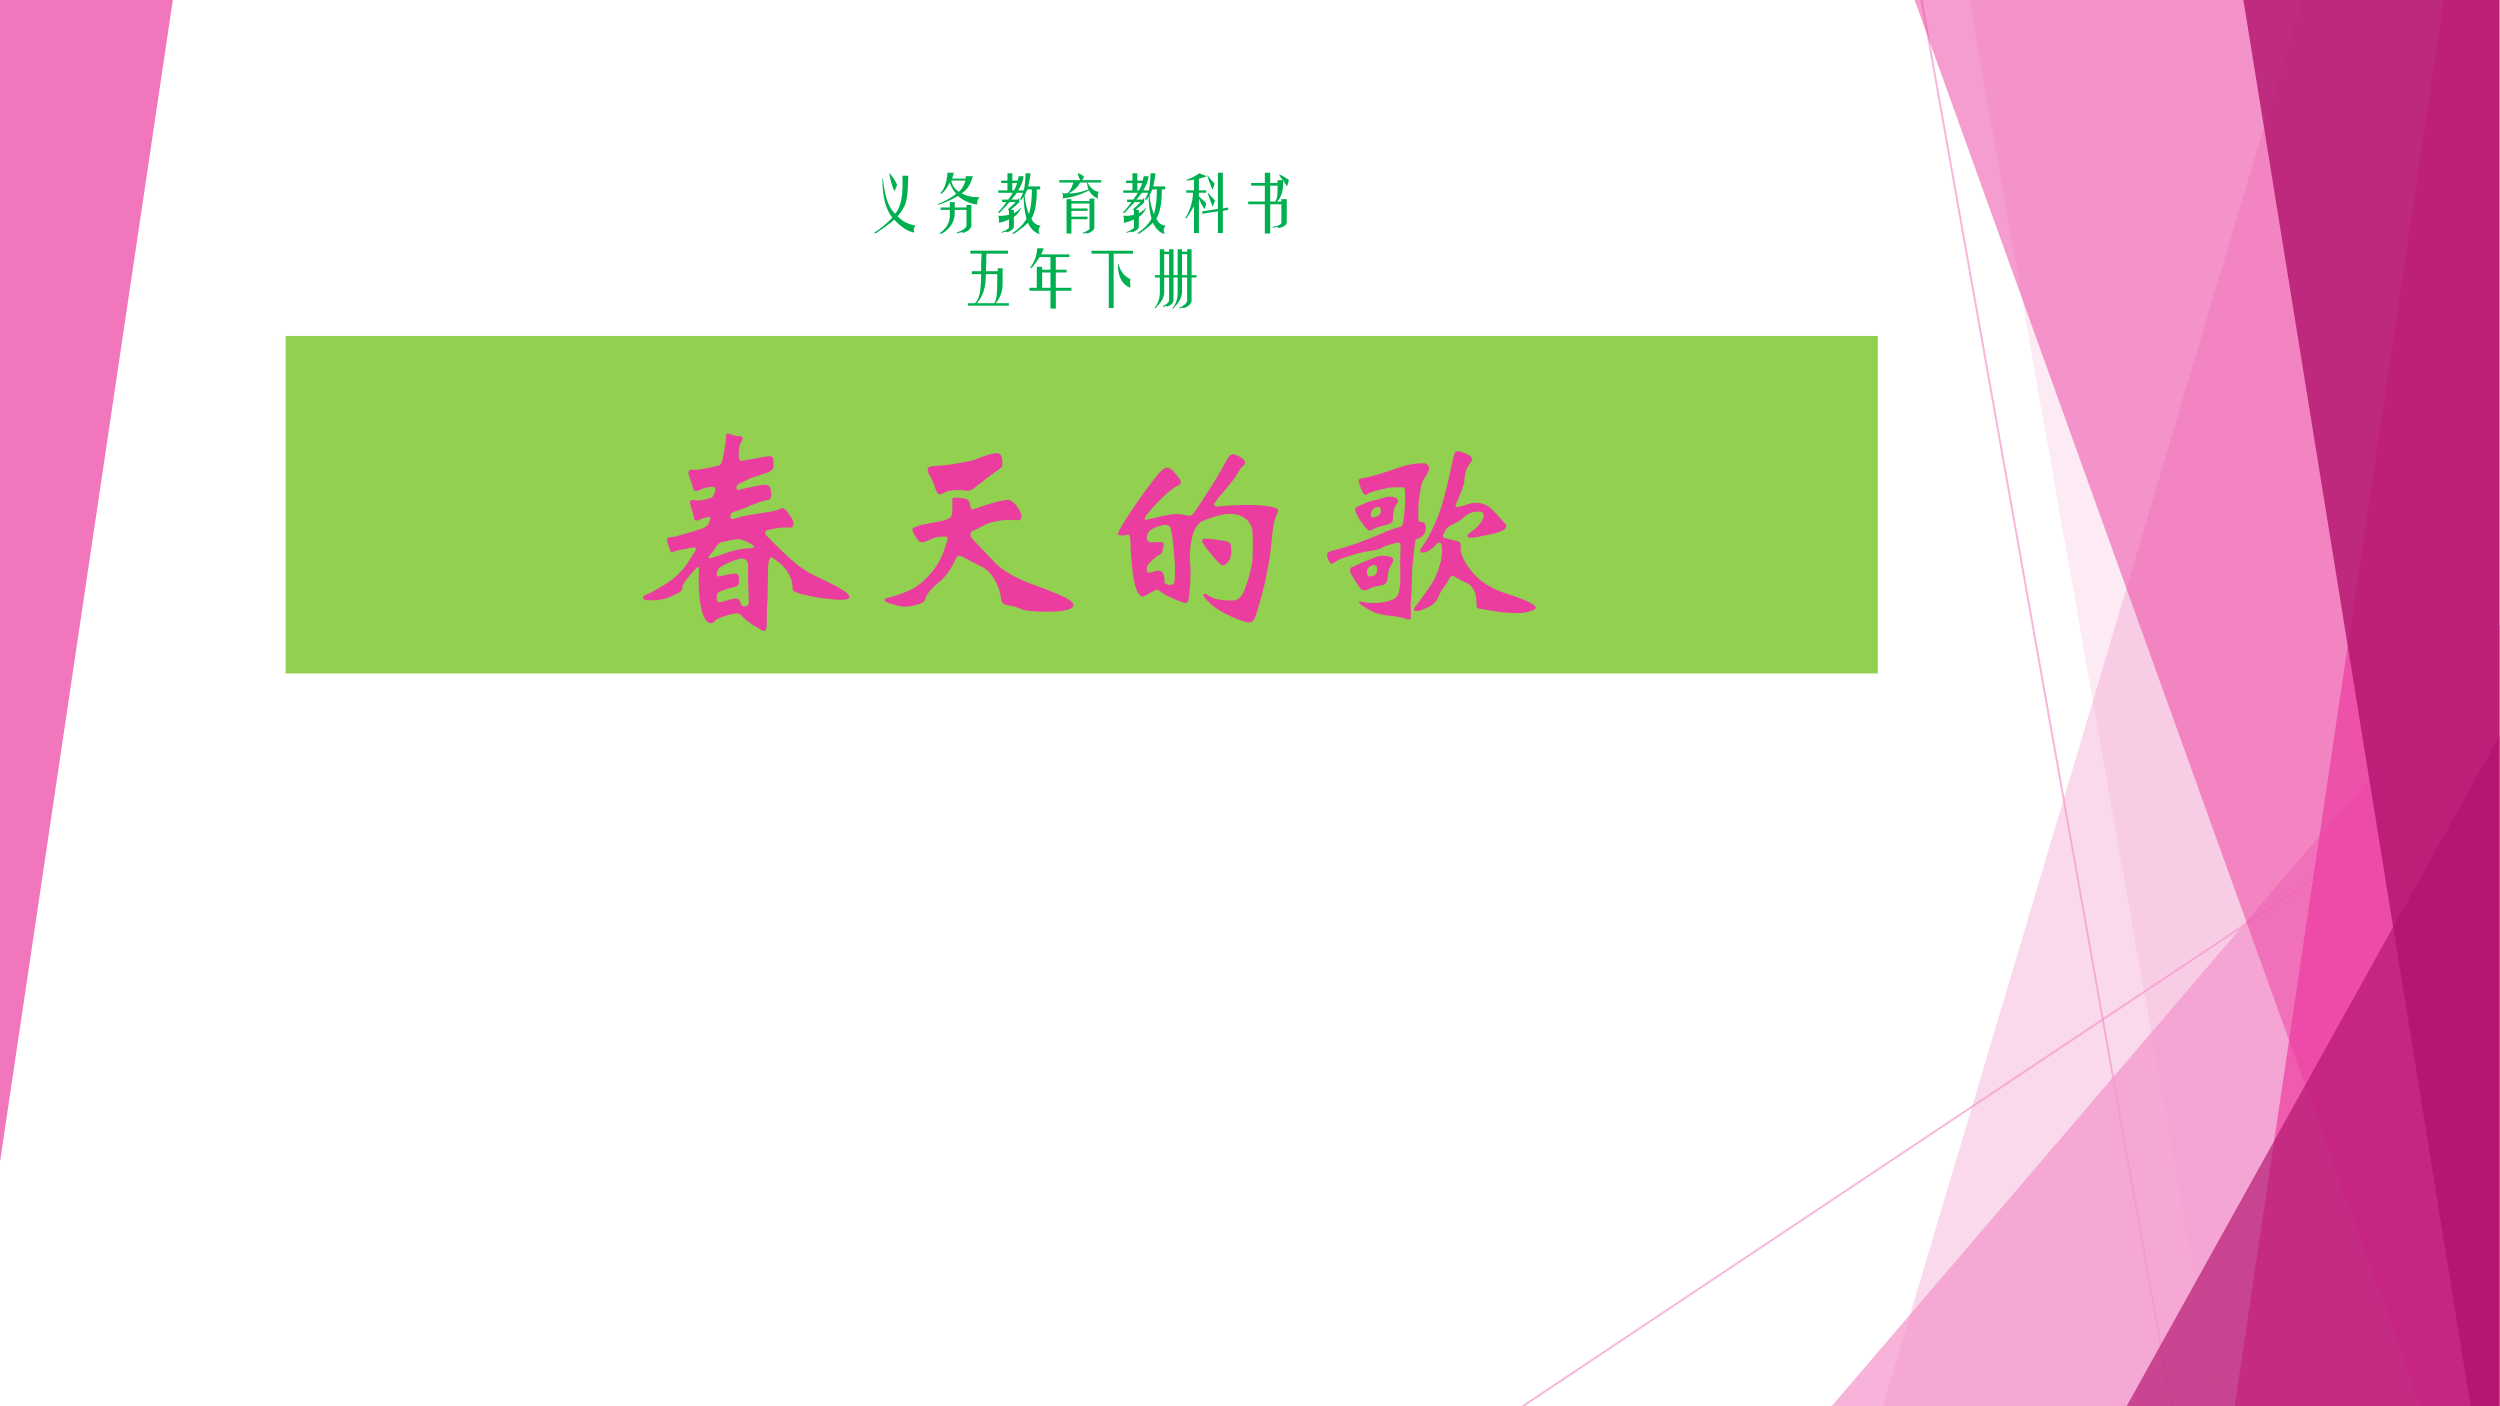 <?xml version="1.0" encoding="UTF-8" standalone="no"?>
<!DOCTYPE svg PUBLIC "-//W3C//DTD SVG 1.1//EN" "http://www.w3.org/Graphics/SVG/1.1/DTD/svg11.dtd">
<svg xmlns="http://www.w3.org/2000/svg" xmlns:xlink="http://www.w3.org/1999/xlink" version="1.1" width="960pt" height="540pt" viewBox="0 0 960 540">
<rect x="0" y="0" width="960" height="540" fill="#333333" stroke="none"/>
<g enable-background="new">
<g>
<g id="Layer-1" data-name="Artifact">
<clipPath id="cp0">
<path transform="matrix(1,0,0,-1,0,540)" d="M 0 0 L 960 0 L 960 540 L 0 540 Z " fill-rule="evenodd"/>
</clipPath>
<g clip-path="url(#cp0)">
<path transform="matrix(1,0,0,-1,0,540)" d="M 0 0 L 960 0 L 960 540 L 0 540 Z " fill="#ffffff" fill-rule="evenodd"/>
</g>
</g>
<g id="Layer-1" data-name="Artifact">
<clipPath id="cp1">
<path transform="matrix(1,0,0,-1,0,540)" d="M 0 0 L 960 0 L 960 540 L 0 540 Z " fill-rule="evenodd"/>
</clipPath>
<g clip-path="url(#cp1)">
<path transform="matrix(1,0,0,-1,0,540)" stroke-width=".75" stroke-linecap="round" stroke-linejoin="round" fill="none" stroke="#f496cb" stroke-opacity=".702" d="M 737.88 540 L 833.88 0 "/>
</g>
</g>
<g id="Layer-1" data-name="Artifact">
<clipPath id="cp2">
<path transform="matrix(1,0,0,-1,0,540)" d="M -0 0 L 960 0 L 960 540 L -0 540 Z " fill-rule="evenodd"/>
</clipPath>
<g clip-path="url(#cp2)">
<path transform="matrix(1,0,0,-1,0,540)" stroke-width=".75" stroke-linecap="round" stroke-linejoin="round" fill="none" stroke="#f496cb" stroke-opacity=".702" d="M 959.76 250.08 L 584.64 -.045 "/>
</g>
</g>
<g id="Layer-1" data-name="Artifact">
<clipPath id="cp3">
<path transform="matrix(1,0,0,-1,0,540)" d="M -0 0 L 960 0 L 960 540 L -0 540 Z " fill-rule="evenodd"/>
</clipPath>
<g clip-path="url(#cp3)">
<path transform="matrix(1,0,0,-1,0,540)" d="M 884.04 540.6 L 959.76 540.6 L 959.76 0 L 723 0 L 884.04 540.6 Z " fill="#f496cb" fill-opacity=".361" fill-rule="evenodd"/>
</g>
</g>
<g id="Layer-1" data-name="Artifact">
<clipPath id="cp4">
<path transform="matrix(1,0,0,-1,0,540)" d="M -0 0 L 960 0 L 960 540 L -0 540 Z " fill-rule="evenodd"/>
</clipPath>
<g clip-path="url(#cp4)">
<path transform="matrix(1,0,0,-1,0,540)" d="M 756.12 540.6 L 960 540.6 L 960 0 L 851.38 0 L 756.12 540.6 Z " fill="#f496cb" fill-opacity=".2" fill-rule="evenodd"/>
</g>
</g>
<g id="Layer-1" data-name="Artifact">
<clipPath id="cp5">
<path transform="matrix(1,0,0,-1,0,540)" d="M 0 0 L 960 0 L 960 540 L 0 540 Z " fill-rule="evenodd"/>
</clipPath>
<g clip-path="url(#cp5)">
<path transform="matrix(1,0,0,-1,0,540)" d="M 703.32 0 L 960 300 L 960 0 Z " fill="#f496cb" fill-opacity=".722" fill-rule="evenodd"/>
</g>
</g>
<g id="Layer-1" data-name="Artifact">
<clipPath id="cp6">
<path transform="matrix(1,0,0,-1,0,540)" d="M -0 0 L 960 0 L 960 540 L -0 540 Z " fill-rule="evenodd"/>
</clipPath>
<g clip-path="url(#cp6)">
<path transform="matrix(1,0,0,-1,0,540)" d="M 735 540.6 L 959.76 540.6 L 959.76 0 L 929.56 0 L 735 540.6 Z " fill="#eb3d9f" fill-opacity=".502" fill-rule="evenodd"/>
</g>
</g>
<g id="Layer-1" data-name="Artifact">
<clipPath id="cp7">
<path transform="matrix(1,0,0,-1,0,540)" d="M 0 0 L 960 0 L 960 540 L 0 540 Z " fill-rule="evenodd"/>
</clipPath>
<g clip-path="url(#cp7)">
<path transform="matrix(1,0,0,-1,0,540)" d="M 938.46 540.6 L 959.76 540.6 L 959.76 0 L 858.12 0 L 938.46 540.6 Z " fill="#eb3d9f" fill-opacity=".702" fill-rule="evenodd"/>
</g>
</g>
<g id="Layer-1" data-name="Artifact">
<clipPath id="cp8">
<path transform="matrix(1,0,0,-1,0,540)" d="M -0 0 L 960 0 L 960 540 L -0 540 Z " fill-rule="evenodd"/>
</clipPath>
<g clip-path="url(#cp8)">
<path transform="matrix(1,0,0,-1,0,540)" d="M 861.36 540.6 L 959.76 540.6 L 959.76 0 L 948.7 0 L 861.36 540.6 Z " fill="#b2136d" fill-opacity=".8" fill-rule="evenodd"/>
</g>
</g>
<g id="Layer-1" data-name="Artifact">
<clipPath id="cp9">
<path transform="matrix(1,0,0,-1,0,540)" d="M 0 0 L 960 0 L 960 540 L 0 540 Z " fill-rule="evenodd"/>
</clipPath>
<g clip-path="url(#cp9)">
<path transform="matrix(1,0,0,-1,0,540)" d="M 816.6 0 L 959.76 257.4 L 959.76 0 Z " fill="#b2136d" fill-opacity=".659" fill-rule="evenodd"/>
</g>
</g>
<g id="Layer-1" data-name="Artifact">
<clipPath id="cp10">
<path transform="matrix(1,0,0,-1,0,540)" d="M 0 0 L 960 0 L 960 540 L 0 540 Z " fill-rule="evenodd"/>
</clipPath>
<g clip-path="url(#cp10)">
<path transform="matrix(1,0,0,-1,0,540)" d="M 66.36 540 L -0 93.84 L -0 540 Z " fill="#eb3d9f" fill-opacity=".702" fill-rule="evenodd"/>
</g>
</g>
<g id="Layer-1" data-name="P">
<path transform="matrix(1,0,0,-1,0,540)" d="M 109.68 281.4 L 721.08 281.4 L 721.08 411 L 109.68 411 Z " fill="#92d050" fill-rule="evenodd"/>
</g>
<g id="Layer-1" data-name="P">
<clipPath id="cp11">
<path transform="matrix(1,0,0,-1,0,540)" d="M 0 0 L 960 0 L 960 540 L 0 540 Z " fill-rule="evenodd"/>
</clipPath>
<g clip-path="url(#cp11)">
<symbol id="font_c_3da">
<path d="M .336 .676 L .328 .676 C .289 .764 .263 .858 .25 .957 L .258 .957 C .323 .871 .362 .809 .375 .77 C .37 .759 .357 .728 .336 .676 M .461 .77 L .461 .918 L .555 .918 C .552 .9 .551 .882 .551 .863 C .548 .629 .526 .48 .484 .418 C .456 .361 .422 .311 .383 .27 C .456 .189 .552 .139 .672 .121 C .643 .095 .635 .057 .648 .008 C .549 .023 .443 .092 .328 .215 C .268 .16 .18 .094 .062 .016 C .055 .01 .049 .005 .047 0 L 0 0 C .109 .07 .208 .152 .297 .246 C .188 .389 .135 .6 .141 .879 L .148 .879 C .151 .861 .154 .836 .156 .805 C .185 .56 .247 .395 .344 .309 C .424 .408 .464 .561 .461 .77 Z "/>
</symbol>
<symbol id="font_c_60c">
<path d="M .164 .973 L .266 .973 C .263 .954 .255 .926 .242 .887 L .242 .879 L .453 .879 L .457 .918 L .57 .918 C .536 .785 .477 .694 .391 .645 C .466 .6 .562 .579 .68 .582 C .648 .551 .635 .512 .641 .465 C .531 .475 .428 .521 .332 .602 C .262 .557 .164 .512 .039 .465 L 0 .465 C .01 .47 .027 .478 .051 .488 C .165 .54 .25 .59 .305 .637 C .253 .694 .219 .754 .203 .816 C .154 .723 .111 .664 .074 .641 L .047 .645 C .115 .707 .154 .816 .164 .973 M .453 .848 L .227 .848 C .234 .78 .275 .72 .348 .668 C .397 .715 .432 .775 .453 .848 M .055 .379 L .055 .418 L .203 .418 L .203 .504 L .281 .504 L .281 .418 L .469 .418 L .469 .457 L .547 .457 L .547 .125 C .542 .078 .497 .039 .414 .008 C .409 .021 .4 .025 .387 .02 L .316 .004 L .312 .016 C .414 .052 .466 .09 .469 .129 L .469 .379 L .281 .379 L .281 .34 C .284 .197 .216 .083 .078 0 L .031 0 C .148 .078 .206 .178 .203 .301 L .203 .379 L .055 .379 Z "/>
</symbol>
<symbol id="font_c_ee1">
<path d="M .008 .699 L .156 .699 L .156 .816 L .055 .816 L .055 .855 L .156 .855 L .156 .973 L .234 .973 L .234 .855 L .32 .855 C .326 .879 .331 .902 .336 .926 L .414 .926 C .406 .855 .378 .78 .328 .699 L .418 .699 C .434 .77 .443 .861 .445 .973 L .523 .973 C .521 .918 .509 .848 .488 .762 L .68 .762 L .68 .715 L .625 .715 C .628 .504 .599 .348 .539 .246 C .57 .178 .62 .141 .688 .133 C .651 .094 .646 .051 .672 .004 L .668 0 C .59 .023 .529 .083 .484 .18 C .432 .13 .361 .073 .27 .008 L .227 .008 C .339 .083 .417 .163 .461 .246 C .432 .348 .417 .465 .414 .598 L .383 .551 L .352 .551 C .372 .582 .391 .618 .406 .66 L .309 .66 C .283 .626 .253 .59 .219 .551 L .32 .551 L .336 .574 L .344 .574 L .344 .504 C .336 .501 .328 .495 .32 .484 L .316 .48 L .207 .387 L .258 .387 L .258 .332 C .297 .353 .335 .382 .371 .418 L .375 .414 C .346 .352 .307 .305 .258 .273 L .258 .117 C .258 .083 .221 .053 .148 .027 C .146 .038 .135 .04 .117 .035 L .062 .02 L .059 .031 C .15 .065 .19 .095 .18 .121 L .18 .234 C .128 .208 .073 .19 .016 .18 C .026 .219 .023 .257 .008 .293 C .057 .288 .115 .293 .18 .309 L .18 .379 L .16 .391 L .289 .512 L .191 .512 C .168 .486 .132 .447 .082 .395 C .064 .376 .047 .358 .031 .34 L 0 .34 C .042 .384 .089 .441 .141 .512 L .07 .512 L .07 .551 L .168 .551 C .199 .592 .224 .629 .242 .66 L .008 .66 L .008 .699 M .234 .699 L .262 .699 C .28 .733 .297 .772 .312 .816 L .234 .816 L .234 .699 M .547 .715 L .477 .715 C .471 .707 .467 .701 .465 .695 C .452 .661 .44 .637 .43 .621 C .435 .527 .458 .426 .5 .316 C .531 .426 .547 .559 .547 .715 Z "/>
</symbol>
<symbol id="font_c_1b19">
<path d="M 0 .816 L 0 .855 L .336 .855 C .315 .895 .302 .932 .297 .969 L .301 .969 C .348 .948 .38 .928 .398 .91 C .396 .902 .385 .884 .367 .855 L .672 .855 L .672 .816 L .453 .816 C .5 .725 .56 .676 .633 .668 C .615 .637 .612 .6 .625 .559 C .552 .587 .503 .632 .477 .691 C .336 .618 .195 .576 .055 .562 C .065 .594 .062 .624 .047 .652 C .076 .642 .099 .639 .117 .645 C .156 .652 .193 .71 .227 .816 L 0 .816 M .445 .816 L .336 .816 C .289 .736 .227 .678 .148 .645 C .234 .637 .341 .658 .469 .707 C .456 .73 .448 .767 .445 .816 M .117 0 L .117 .551 L .195 .551 L .195 .52 L .484 .52 L .484 .559 L .562 .559 L .562 .094 C .557 .055 .52 .023 .449 0 C .444 .01 .439 .013 .434 .008 L .379 0 L .375 .012 C .458 .043 .495 .07 .484 .094 L .484 .48 L .195 .48 L .195 .402 L .453 .402 L .453 .363 L .195 .363 L .195 .27 L .453 .27 L .453 .23 L .195 .23 L .195 0 L .117 0 Z "/>
</symbol>
<symbol id="font_c_17bc">
<path d="M .273 .348 L .523 .387 L .523 .965 L .602 .965 L .602 .395 L .688 .41 L .688 .371 L .602 .355 L .602 0 L .523 0 L .523 .348 L .273 .309 L .273 .348 M .023 .84 L .016 .848 C .107 .884 .177 .921 .227 .957 C .273 .939 .312 .923 .344 .91 C .339 .905 .301 .892 .23 .871 C .225 .871 .221 .871 .219 .871 L .219 .684 L .336 .684 L .336 .645 L .219 .645 L .219 .59 C .227 .579 .241 .565 .262 .547 C .306 .508 .331 .486 .336 .48 C .333 .454 .324 .423 .309 .387 L .305 .387 C .279 .426 .25 .48 .219 .551 L .219 0 L .141 0 L .141 .426 C .133 .415 .126 .406 .121 .398 C .079 .326 .047 .272 .023 .238 L 0 .238 C .078 .361 .12 .496 .125 .645 L .016 .645 L .016 .684 L .141 .684 L .141 .855 C .102 .848 .062 .842 .023 .84 M .352 .922 L .355 .926 C .371 .905 .388 .884 .406 .863 C .438 .827 .458 .803 .469 .793 C .461 .759 .452 .728 .441 .699 L .434 .699 C .397 .783 .37 .857 .352 .922 M .359 .641 L .363 .645 C .4 .603 .438 .561 .477 .52 C .469 .496 .457 .465 .441 .426 L .438 .426 C .401 .517 .375 .589 .359 .641 Z "/>
</symbol>
<symbol id="font_c_3ed">
<path d="M 0 .512 L .266 .512 L .266 .766 L .047 .766 L .047 .809 L .266 .809 L .266 .973 L .352 .973 L .352 .809 L .469 .809 L .469 .855 L .555 .855 C .549 .861 .542 .87 .531 .883 C .51 .911 .499 .931 .496 .941 L .5 .945 C .534 .932 .585 .904 .652 .859 C .642 .818 .633 .785 .625 .762 L .621 .762 C .605 .775 .585 .805 .559 .852 L .559 .785 C .556 .663 .523 .572 .461 .512 L .531 .512 L .531 .551 L .617 .551 L .617 .191 C .62 .142 .576 .107 .484 .086 C .482 .102 .471 .107 .453 .102 L .398 .094 L .391 .109 C .492 .122 .539 .148 .531 .188 L .531 .469 L .352 .469 L .352 0 L .266 0 L .266 .469 L 0 .469 L 0 .512 M .469 .766 L .352 .766 L .352 .512 L .43 .512 C .453 .538 .466 .585 .469 .652 C .469 .691 .469 .729 .469 .766 Z "/>
</symbol>
<use xlink:href="#font_c_3da" transform="matrix(24,0,0,-24,335.495,89.502)" fill="#00b050"/>
<use xlink:href="#font_c_60c" transform="matrix(24,0,0,-24,359.87,89.69)" fill="#00b050"/>
<use xlink:href="#font_c_ee1" transform="matrix(24,0,0,-24,383.12,89.877)" fill="#00b050"/>
<use xlink:href="#font_c_1b19" transform="matrix(24,0,0,-24,406.745,89.69)" fill="#00b050"/>
<use xlink:href="#font_c_ee1" transform="matrix(24,0,0,-24,431.12,89.877)" fill="#00b050"/>
<use xlink:href="#font_c_17bc" transform="matrix(24,0,0,-24,455.12,89.502)" fill="#00b050"/>
<use xlink:href="#font_c_3ed" transform="matrix(24,0,0,-24,479.308,89.69)" fill="#00b050"/>
</g>
</g>
<g id="Layer-1" data-name="P">
<clipPath id="cp13">
<path transform="matrix(1,0,0,-1,0,540)" d="M 0 0 L 960 0 L 960 540 L 0 540 Z " fill-rule="evenodd"/>
</clipPath>
<g clip-path="url(#cp13)">
<symbol id="font_c_3ff">
<path d="M .211 .504 L .062 .504 L .062 .551 L .211 .551 C .211 .585 .211 .63 .211 .688 C .214 .755 .216 .803 .219 .832 L .039 .832 L .039 .879 L .641 .879 L .641 .832 L .297 .832 C .294 .803 .293 .755 .293 .688 C .29 .617 .289 .572 .289 .551 L .477 .551 L .477 .598 L .555 .598 L .555 .324 C .549 .215 .513 .12 .445 .039 L .656 .039 L .656 0 L 0 0 L 0 .039 L .109 .039 C .159 .073 .19 .159 .203 .297 C .208 .339 .211 .408 .211 .504 M .469 .371 L .469 .504 L .289 .504 C .286 .486 .285 .465 .285 .441 C .283 .418 .281 .397 .281 .379 C .268 .249 .229 .145 .164 .066 C .156 .056 .151 .047 .148 .039 L .418 .039 C .452 .065 .469 .176 .469 .371 Z "/>
</symbol>
<use xlink:href="#font_c_3ff" transform="matrix(24,0,0,-24,371.683,117.365)" fill="#00b050"/>
</g>
</g>
<g id="Layer-1" data-name="P">
<clipPath id="cp14">
<path transform="matrix(1,0,0,-1,0,540)" d="M 0 0 L 960 0 L 960 540 L 0 540 Z " fill-rule="evenodd"/>
</clipPath>
<g clip-path="url(#cp14)">
<symbol id="font_c_b82">
<path d="M .039 .652 L .008 .652 C .078 .738 .117 .842 .125 .965 L .227 .965 C .214 .928 .201 .896 .188 .867 L .641 .867 L .641 .824 L .422 .824 L .422 .621 L .594 .621 L .594 .578 L .422 .578 L .422 .332 L .672 .332 L .672 .285 L .422 .285 L .422 0 L .336 0 L .336 .285 L 0 .285 L 0 .332 L .117 .332 L .117 .668 L .203 .668 L .203 .621 L .336 .621 L .336 .824 L .164 .824 C .125 .764 .083 .707 .039 .652 M .336 .578 L .203 .578 L .203 .332 L .336 .332 L .336 .578 Z "/>
</symbol>
<symbol id="font_c_3ad">
<path d="M .277 .871 L 0 .871 L 0 .918 L .664 .918 L .664 .871 L .355 .871 L .355 0 L .277 0 L .277 .871 M .422 .707 L .43 .707 C .464 .587 .529 .505 .625 .461 C .617 .443 .616 .408 .621 .355 L .621 .324 C .488 .376 .422 .504 .422 .707 Z "/>
</symbol>
<symbol id="font_c_57d">
<path d="M .086 .535 L .086 .949 L .156 .949 L .156 .91 L .234 .91 L .234 .949 L .305 .949 L .305 .535 L .371 .535 L .371 .949 L .441 .949 L .441 .91 L .523 .91 L .523 .949 L .594 .949 L .594 .535 L .672 .535 L .672 .496 L .594 .496 L .594 .129 C .594 .079 .552 .038 .469 .004 C .461 .014 .452 .017 .441 .012 L .398 0 L .395 .012 C .473 .046 .516 .083 .523 .125 L .523 .496 L .441 .496 L .441 .27 C .441 .186 .4 .103 .316 .02 C .311 .014 .307 .008 .305 0 L .281 0 C .341 .065 .371 .15 .371 .254 L .371 .496 L .305 .496 L .305 .137 C .305 .092 .272 .057 .207 .031 C .197 .042 .188 .044 .18 .039 L .141 .027 L .133 .039 C .198 .07 .232 .1 .234 .129 L .234 .496 L .156 .496 L .156 .262 C .156 .189 .124 .12 .059 .055 C .046 .042 .034 .026 .023 .008 L 0 .008 C .055 .076 .083 .155 .086 .246 L .086 .496 L .008 .496 L .008 .535 L .086 .535 M .156 .535 L .234 .535 L .234 .871 L .156 .871 L .156 .535 M .441 .535 L .523 .535 L .523 .871 L .441 .871 L .441 .535 Z "/>
</symbol>
<use xlink:href="#font_c_b82" transform="matrix(24,0,0,-24,395.308,118.49)" fill="#00b050"/>
<use xlink:href="#font_c_3ad" transform="matrix(24,0,0,-24,419.12,118.302)" fill="#00b050"/>
<use xlink:href="#font_c_57d" transform="matrix(24,0,0,-24,443.308,118.49)" fill="#00b050"/>
</g>
</g>
<g id="Layer-1" data-name="P">
<clipPath id="cp15">
<path transform="matrix(1,0,0,-1,0,540)" d="M 0 0 L 960 0 L 960 540 L 0 540 Z " fill-rule="evenodd"/>
</clipPath>
<g clip-path="url(#cp15)">
<symbol id="font_10_700">
<path d="M .258 .447 C .273 .452 .283 .459 .287 .47 C .292 .481 .294 .489 .294 .492 C .294 .496 .292 .498 .289 .498 C .286 .498 .278 .496 .267 .493 C .256 .49 .249 .487 .246 .485 C .243 .483 .239 .482 .233 .482 C .228 .482 .224 .485 .223 .491 C .22 .508 .216 .523 .211 .536 C .207 .549 .205 .557 .205 .559 C .205 .568 .21 .572 .221 .572 L .236 .569 C .245 .569 .257 .571 .272 .574 C .288 .578 .298 .581 .301 .583 C .305 .586 .308 .591 .311 .598 C .314 .605 .316 .612 .316 .619 C .316 .626 .312 .629 .305 .629 C .286 .629 .267 .624 .247 .615 C .242 .612 .236 .611 .23 .611 C .225 .611 .221 .614 .219 .621 C .212 .646 .207 .663 .203 .672 C .2 .681 .198 .687 .198 .69 C .198 .699 .203 .704 .213 .704 L .225 .703 C .237 .703 .257 .706 .286 .712 C .315 .718 .332 .722 .335 .724 C .339 .727 .342 .731 .344 .736 C .346 .742 .35 .76 .355 .789 C .36 .818 .363 .838 .363 .847 C .363 .857 .365 .862 .368 .862 C .372 .862 .375 .861 .378 .86 C .394 .853 .409 .85 .423 .85 C .431 .85 .435 .846 .435 .838 C .435 .833 .434 .83 .431 .827 C .422 .818 .418 .798 .418 .767 C .418 .757 .419 .75 .422 .746 C .425 .743 .429 .742 .436 .743 C .506 .756 .545 .763 .552 .763 C .56 .763 .565 .76 .567 .754 C .569 .749 .57 .738 .57 .723 C .57 .708 .561 .697 .543 .691 C .495 .676 .465 .666 .453 .659 C .441 .652 .43 .647 .421 .643 C .412 .639 .408 .633 .408 .625 C .408 .617 .411 .614 .418 .616 C .481 .631 .52 .638 .535 .638 C .545 .638 .552 .634 .555 .625 C .558 .616 .56 .607 .56 .597 C .56 .588 .558 .581 .555 .577 C .552 .574 .547 .571 .538 .57 C .529 .569 .517 .565 .5 .559 C .484 .554 .467 .547 .45 .539 C .433 .532 .417 .526 .402 .522 C .388 .519 .381 .511 .381 .499 C .381 .492 .385 .489 .392 .489 C .394 .489 .396 .489 .399 .49 C .434 .501 .474 .509 .519 .515 C .565 .521 .592 .527 .6 .533 C .603 .535 .605 .536 .608 .536 C .616 .536 .626 .527 .638 .509 C .651 .491 .657 .478 .657 .47 C .657 .462 .655 .457 .652 .454 C .649 .452 .645 .451 .639 .451 L .622 .452 C .607 .452 .589 .45 .569 .446 C .55 .442 .539 .439 .536 .437 C .534 .435 .533 .433 .533 .43 C .533 .427 .534 .424 .535 .421 C .537 .418 .556 .399 .591 .364 C .627 .329 .656 .303 .679 .285 C .702 .268 .722 .255 .741 .246 C .808 .214 .852 .192 .871 .179 C .891 .167 .901 .157 .901 .148 C .901 .14 .889 .136 .865 .136 C .842 .136 .812 .139 .775 .144 C .738 .15 .71 .156 .69 .161 C .671 .167 .659 .172 .656 .176 C .653 .181 .652 .189 .652 .201 C .652 .214 .646 .23 .635 .251 C .624 .272 .605 .292 .578 .311 C .572 .315 .568 .318 .565 .319 C .563 .321 .561 .322 .56 .322 C .555 .322 .551 .314 .548 .299 C .546 .284 .545 .254 .545 .211 C .545 .168 .544 .135 .542 .114 C .541 .093 .54 .064 .54 .027 C .54 .009 .536 0 .528 0 C .524 0 .51 .008 .485 .023 C .461 .038 .442 .054 .427 .07 C .422 .075 .416 .077 .408 .077 C .405 .077 .398 .076 .386 .073 C .374 .07 .361 .067 .348 .062 C .335 .057 .327 .053 .324 .052 C .322 .05 .318 .047 .313 .042 C .308 .037 .303 .034 .297 .034 C .28 .034 .267 .052 .257 .088 C .248 .123 .243 .168 .243 .221 L .245 .272 C .245 .277 .243 .279 .24 .279 C .237 .279 .225 .267 .204 .242 C .183 .217 .173 .202 .173 .195 C .173 .187 .171 .18 .166 .174 C .162 .169 .147 .161 .122 .15 C .097 .139 .07 .134 .041 .134 C .033 .134 .024 .134 .014 .135 C .005 .136 0 .139 0 .144 C 0 .149 .003 .153 .009 .156 C .032 .165 .062 .182 .099 .205 C .136 .228 .168 .258 .193 .294 C .218 .331 .231 .352 .231 .357 C .231 .362 .229 .365 .226 .365 C .223 .365 .208 .363 .183 .358 C .158 .353 .143 .35 .138 .347 C .134 .345 .13 .344 .127 .344 C .124 .344 .122 .345 .12 .348 C .119 .351 .116 .359 .111 .373 C .107 .387 .105 .396 .105 .399 C .105 .403 .107 .406 .11 .407 C .113 .409 .119 .41 .127 .41 C .136 .41 .161 .417 .204 .43 L .258 .447 M .484 .368 C .484 .373 .475 .379 .456 .388 C .438 .397 .425 .401 .417 .401 C .41 .401 .395 .399 .374 .394 C .353 .39 .34 .387 .335 .384 C .331 .382 .325 .375 .317 .364 C .31 .353 .303 .344 .296 .336 C .289 .329 .286 .324 .286 .321 C .286 .319 .288 .318 .291 .318 C .299 .318 .321 .325 .357 .338 C .394 .352 .431 .36 .469 .361 C .479 .361 .484 .363 .484 .368 M .462 .129 L .46 .182 C .459 .203 .459 .223 .459 .242 L .459 .285 C .459 .306 .449 .316 .43 .316 C .421 .316 .403 .31 .377 .299 C .351 .288 .335 .279 .33 .271 C .325 .264 .322 .256 .322 .248 C .322 .24 .326 .237 .333 .238 C .366 .246 .388 .25 .398 .25 C .408 .25 .414 .248 .416 .244 C .418 .24 .419 .233 .419 .222 C .419 .211 .418 .204 .415 .2 C .412 .197 .405 .193 .392 .19 C .379 .187 .366 .183 .351 .178 C .337 .173 .329 .169 .326 .165 C .323 .162 .322 .154 .322 .142 C .322 .131 .326 .125 .333 .125 C .336 .125 .347 .128 .366 .133 C .385 .139 .398 .142 .403 .142 C .416 .142 .423 .136 .425 .125 C .427 .113 .433 .107 .444 .107 C .456 .107 .462 .114 .462 .129 Z "/>
</symbol>
<symbol id="font_10_1002">
<path d="M .49 .692 C .507 .692 .515 .678 .515 .65 C .515 .638 .513 .63 .508 .627 C .485 .612 .445 .582 .388 .537 C .377 .528 .364 .526 .35 .529 C .341 .53 .331 .531 .321 .531 C .291 .531 .269 .526 .254 .516 C .25 .513 .246 .512 .243 .512 C .234 .512 .228 .52 .223 .536 C .218 .555 .209 .575 .196 .598 C .191 .606 .189 .613 .189 .619 C .189 .63 .197 .635 .214 .636 C .247 .637 .283 .641 .322 .648 C .362 .655 .388 .66 .399 .665 C .442 .683 .472 .692 .49 .692 M .825 .029 C .825 .01 .786 0 .708 0 C .651 0 .613 .004 .596 .012 C .589 .015 .579 .019 .566 .023 C .553 .026 .543 .028 .537 .029 C .52 .031 .511 .04 .509 .057 C .506 .088 .495 .118 .478 .145 C .461 .172 .441 .191 .416 .201 C .392 .212 .367 .225 .341 .24 C .336 .243 .331 .244 .326 .244 C .321 .244 .316 .24 .312 .232 C .301 .207 .289 .187 .278 .171 C .267 .156 .251 .139 .23 .122 C .2 .097 .183 .074 .178 .054 C .176 .044 .164 .036 .143 .031 C .122 .025 .105 .022 .09 .022 C .076 .022 .057 .026 .034 .033 C .011 .04 0 .045 0 .05 C 0 .055 .004 .058 .012 .06 C .063 .073 .103 .088 .13 .104 C .158 .121 .184 .144 .207 .173 C .231 .202 .248 .233 .259 .264 C .27 .296 .276 .315 .276 .32 C .276 .325 .271 .328 .26 .328 C .244 .328 .231 .327 .222 .324 C .213 .321 .203 .317 .191 .311 C .18 .306 .171 .303 .164 .303 C .157 .303 .152 .306 .147 .311 C .142 .317 .137 .325 .131 .336 C .125 .347 .122 .354 .122 .359 C .122 .369 .154 .379 .218 .39 C .239 .393 .256 .397 .269 .401 C .282 .406 .29 .411 .293 .418 C .296 .425 .297 .441 .297 .468 L .296 .49 C .296 .493 .297 .495 .299 .496 C .301 .497 .305 .498 .312 .498 C .319 .498 .329 .497 .343 .495 C .357 .493 .366 .489 .369 .483 C .372 .477 .374 .469 .375 .46 C .376 .451 .379 .447 .385 .447 C .388 .447 .398 .45 .417 .457 C .436 .464 .458 .471 .484 .478 C .51 .485 .529 .488 .54 .488 C .551 .488 .564 .479 .577 .462 C .591 .445 .598 .429 .598 .415 C .598 .404 .591 .399 .578 .399 L .55 .401 C .529 .401 .507 .399 .484 .394 C .461 .389 .443 .383 .429 .374 C .415 .366 .402 .36 .391 .355 C .38 .351 .375 .345 .375 .338 C .375 .331 .38 .322 .39 .311 C .44 .259 .468 .23 .474 .223 C .488 .206 .511 .187 .544 .167 C .577 .148 .609 .133 .64 .122 C .671 .111 .705 .098 .742 .083 C .779 .068 .802 .056 .811 .049 C .82 .042 .825 .035 .825 .029 Z "/>
</symbol>
<use xlink:href="#font_10_700" transform="matrix(87.984,0,0,-87.984,246.899,242.292)" fill="#eb3d9f"/>
<use xlink:href="#font_10_1002" transform="matrix(87.984,0,0,-87.984,339.61,234.901)" fill="#eb3d9f"/>
</g>
</g>
<g id="Layer-1" data-name="P">
<clipPath id="cp17">
<path transform="matrix(1,0,0,-1,0,540)" d="M 0 0 L 960 0 L 960 540 L 0 540 Z " fill-rule="evenodd"/>
</clipPath>
<g clip-path="url(#cp17)">
<symbol id="font_10_768">
<path d="M .699 .487 C .699 .483 .697 .478 .693 .471 C .69 .465 .686 .453 .681 .434 C .677 .415 .674 .39 .671 .359 C .669 .328 .664 .289 .655 .241 C .647 .194 .636 .147 .623 .101 C .61 .056 .602 .029 .598 .021 C .594 .012 .59 .007 .586 .004 C .582 .001 .577 0 .572 0 C .56 0 .534 .009 .495 .026 C .456 .043 .426 .061 .405 .081 C .384 .1 .374 .113 .374 .118 C .374 .123 .375 .126 .378 .126 C .381 .126 .388 .123 .398 .116 C .408 .109 .42 .104 .435 .101 C .45 .098 .471 .096 .499 .096 C .508 .096 .517 .098 .525 .103 C .533 .108 .54 .116 .545 .126 C .551 .137 .558 .156 .567 .184 C .576 .213 .582 .237 .585 .256 C .588 .276 .589 .303 .589 .337 C .589 .372 .588 .395 .586 .406 C .584 .418 .579 .429 .571 .439 C .564 .449 .553 .457 .539 .464 C .525 .471 .508 .474 .488 .474 C .468 .474 .444 .469 .416 .46 C .388 .451 .37 .444 .361 .438 C .353 .432 .346 .423 .339 .412 C .332 .401 .326 .383 .321 .357 C .316 .332 .314 .312 .314 .299 C .314 .286 .314 .275 .315 .266 C .316 .257 .317 .241 .317 .217 C .317 .194 .316 .168 .313 .139 C .311 .111 .308 .095 .305 .091 C .302 .087 .299 .085 .294 .085 C .289 .085 .275 .09 .25 .1 C .225 .111 .207 .12 .194 .129 C .182 .138 .174 .143 .171 .143 C .168 .143 .165 .142 .162 .14 C .159 .139 .155 .137 .15 .134 C .145 .131 .141 .129 .139 .128 C .123 .118 .112 .113 .106 .113 C .1 .113 .093 .12 .085 .135 C .077 .15 .07 .177 .065 .215 C .06 .254 .056 .304 .054 .365 C .053 .377 .051 .383 .047 .383 C .043 .383 .038 .382 .033 .381 C .028 .38 .022 .38 .013 .38 C .004 .38 0 .382 0 .387 C 0 .392 .01 .411 .03 .443 C .05 .476 .078 .517 .113 .566 C .149 .615 .173 .646 .185 .658 C .197 .67 .207 .676 .214 .676 C .225 .676 .237 .667 .252 .649 C .267 .632 .275 .62 .275 .613 C .275 .606 .27 .601 .261 .597 C .242 .589 .213 .565 .174 .525 C .136 .485 .117 .461 .117 .453 C .117 .45 .119 .448 .122 .448 C .125 .448 .129 .449 .133 .45 C .192 .465 .231 .473 .25 .473 C .269 .473 .283 .472 .292 .469 C .302 .467 .309 .466 .313 .466 C .318 .466 .322 .468 .326 .472 C .331 .476 .351 .505 .386 .56 C .422 .615 .452 .666 .477 .713 C .485 .727 .493 .734 .501 .734 C .509 .734 .52 .73 .534 .722 C .548 .714 .555 .705 .555 .696 C .555 .692 .551 .687 .544 .681 C .537 .675 .53 .665 .523 .652 C .512 .632 .492 .606 .463 .573 C .434 .54 .42 .521 .42 .515 C .42 .508 .425 .505 .436 .506 C .487 .511 .53 .513 .566 .513 C .602 .513 .631 .511 .652 .508 C .674 .505 .687 .501 .692 .498 C .697 .495 .699 .492 .699 .487 M .229 .164 C .238 .164 .243 .167 .245 .173 C .248 .18 .249 .198 .249 .228 C .249 .258 .246 .297 .241 .344 C .236 .391 .231 .417 .225 .42 C .219 .424 .213 .426 .207 .426 C .195 .426 .178 .421 .157 .412 C .136 .403 .126 .388 .126 .366 C .126 .362 .128 .358 .131 .355 C .134 .352 .138 .35 .142 .35 L .188 .351 C .196 .351 .2 .348 .2 .343 C .2 .338 .199 .331 .197 .322 C .195 .313 .193 .307 .191 .303 C .19 .3 .186 .297 .179 .294 C .172 .291 .163 .284 .151 .273 C .14 .262 .133 .255 .13 .25 C .127 .245 .126 .239 .126 .23 C .126 .221 .129 .217 .135 .217 C .137 .217 .143 .218 .152 .221 C .161 .224 .17 .226 .177 .226 C .194 .226 .203 .212 .203 .184 C .203 .176 .205 .171 .21 .168 C .215 .165 .222 .164 .229 .164 M .382 .366 C .392 .366 .411 .364 .438 .36 C .465 .357 .482 .353 .487 .349 C .492 .346 .495 .333 .495 .312 C .495 .291 .49 .275 .481 .264 C .472 .254 .464 .249 .457 .249 C .451 .249 .434 .265 .407 .298 C .38 .331 .367 .35 .367 .356 C .367 .363 .372 .366 .382 .366 Z "/>
</symbol>
<use xlink:href="#font_10_768" transform="matrix(87.984,0,0,-87.984,429.271,239.036)" fill="#eb3d9f"/>
</g>
</g>
<g id="Layer-1" data-name="P">
<clipPath id="cp18">
<path transform="matrix(1,0,0,-1,0,540)" d="M 0 0 L 960 0 L 960 540 L 0 540 Z " fill-rule="evenodd"/>
</clipPath>
<g clip-path="url(#cp18)">
<symbol id="font_10_8a6">
<path d="M .518 .392 C .516 .387 .513 .382 .51 .376 C .507 .371 .506 .366 .506 .363 C .506 .36 .509 .357 .515 .355 C .536 .35 .551 .347 .561 .344 C .572 .341 .578 .339 .58 .336 C .582 .334 .583 .331 .583 .326 L .583 .312 C .583 .283 .6 .249 .633 .208 C .667 .167 .713 .137 .772 .117 C .831 .098 .868 .083 .885 .074 C .902 .065 .911 .057 .911 .052 C .911 .046 .903 .041 .887 .036 C .872 .031 .852 .028 .827 .028 C .788 .028 .743 .033 .692 .043 C .681 .045 .672 .046 .666 .047 C .66 .048 .656 .049 .654 .052 C .653 .054 .652 .062 .652 .076 C .652 .119 .637 .147 .607 .161 C .586 .17 .57 .179 .557 .187 C .554 .189 .551 .19 .546 .19 C .542 .19 .538 .187 .535 .18 C .524 .16 .515 .146 .508 .138 C .501 .131 .494 .117 .486 .098 C .478 .079 .463 .064 .44 .053 C .417 .042 .401 .037 .392 .037 C .383 .037 .379 .039 .379 .043 C .379 .046 .38 .05 .383 .053 C .431 .117 .46 .158 .469 .177 C .478 .196 .486 .216 .492 .238 C .499 .26 .502 .28 .502 .299 C .502 .324 .498 .336 .49 .336 C .485 .336 .481 .333 .476 .327 C .455 .304 .435 .292 .418 .292 C .411 .292 .407 .294 .407 .299 C .407 .304 .409 .31 .414 .316 C .433 .341 .454 .379 .476 .43 C .499 .481 .523 .571 .55 .701 C .554 .724 .56 .735 .569 .735 C .578 .735 .591 .731 .608 .723 C .625 .715 .633 .708 .633 .701 C .633 .695 .63 .688 .624 .681 C .609 .664 .601 .638 .599 .603 C .598 .588 .586 .555 .563 .504 C .562 .501 .561 .498 .561 .495 C .561 .492 .563 .491 .566 .491 C .576 .491 .589 .494 .605 .5 C .621 .506 .636 .509 .649 .509 C .662 .509 .675 .507 .686 .503 C .697 .499 .706 .494 .711 .489 C .717 .484 .729 .472 .748 .451 C .767 .43 .778 .419 .78 .416 C .782 .413 .783 .41 .783 .407 C .783 .394 .76 .382 .715 .372 C .67 .362 .641 .357 .63 .357 C .619 .357 .613 .359 .613 .364 C .613 .369 .615 .373 .62 .376 C .642 .391 .658 .405 .668 .419 C .679 .433 .684 .445 .684 .455 C .684 .466 .676 .471 .659 .471 C .634 .471 .613 .462 .594 .443 C .586 .435 .566 .423 .535 .408 C .53 .405 .524 .4 .518 .392 M .288 .577 C .277 .577 .257 .573 .229 .566 C .202 .559 .185 .554 .18 .55 C .175 .546 .171 .544 .169 .544 C .162 .544 .155 .553 .148 .571 C .141 .589 .138 .601 .138 .606 C .138 .612 .144 .616 .155 .617 C .166 .618 .187 .623 .216 .631 C .245 .64 .278 .65 .313 .663 C .349 .676 .385 .682 .421 .682 C .428 .682 .433 .68 .438 .675 C .443 .671 .446 .666 .446 .661 C .446 .656 .443 .647 .437 .636 C .431 .625 .426 .617 .423 .613 C .42 .61 .416 .602 .413 .59 C .41 .578 .406 .56 .403 .536 C .4 .513 .398 .49 .398 .468 C .398 .447 .399 .434 .4 .43 C .402 .427 .406 .425 .412 .425 C .425 .425 .431 .417 .431 .401 C .431 .378 .42 .362 .399 .354 C .393 .352 .389 .35 .387 .348 C .386 .346 .383 .331 .38 .303 C .377 .275 .374 .25 .372 .227 C .371 .204 .37 .18 .37 .154 C .37 .129 .369 .109 .367 .095 C .366 .081 .365 .067 .365 .052 L .366 .012 C .366 .004 .364 0 .359 0 C .355 0 .35 .001 .345 .003 C .332 .008 .307 .013 .271 .017 C .235 .02 .204 .03 .178 .045 C .153 .06 .14 .07 .14 .075 C .14 .077 .141 .078 .144 .078 C .147 .078 .151 .078 .154 .077 C .168 .074 .185 .072 .206 .072 C .227 .072 .248 .075 .27 .081 C .293 .087 .307 .098 .312 .114 C .317 .131 .32 .153 .32 .182 L .319 .254 L .321 .32 C .321 .331 .318 .336 .313 .336 C .308 .336 .296 .333 .278 .328 C .26 .323 .246 .318 .237 .312 C .228 .307 .211 .302 .187 .299 C .163 .296 .135 .289 .102 .279 C .07 .269 .049 .261 .04 .254 C .031 .247 .025 .244 .02 .244 C .015 .244 .011 .249 .006 .259 C .002 .269 0 .277 0 .284 C 0 .291 .008 .297 .024 .301 C .052 .307 .088 .318 .132 .333 C .176 .349 .21 .363 .235 .374 C .26 .386 .288 .396 .318 .404 C .323 .405 .327 .408 .329 .413 C .332 .418 .334 .433 .337 .458 C .34 .483 .341 .508 .341 .531 C .341 .555 .34 .569 .339 .572 C .338 .575 .334 .577 .329 .577 L .288 .577 M .31 .518 C .31 .514 .308 .509 .304 .504 C .293 .489 .288 .468 .288 .439 C .288 .427 .282 .42 .271 .417 C .236 .408 .214 .401 .205 .396 C .197 .391 .191 .388 .186 .388 C .182 .388 .175 .393 .166 .404 C .157 .415 .147 .428 .137 .445 C .128 .462 .123 .473 .123 .478 C .123 .484 .125 .488 .128 .49 C .132 .492 .142 .497 .158 .504 C .174 .512 .189 .517 .202 .519 C .215 .522 .228 .525 .24 .529 C .252 .534 .263 .536 .273 .536 C .283 .536 .292 .534 .299 .531 C .306 .528 .31 .523 .31 .518 M .201 .445 C .204 .445 .21 .447 .22 .451 C .23 .455 .235 .463 .235 .474 C .235 .486 .231 .492 .224 .492 C .217 .492 .21 .489 .202 .482 C .195 .475 .191 .467 .191 .458 C .191 .449 .194 .445 .201 .445 M .289 .261 C .289 .256 .287 .249 .282 .242 C .27 .223 .264 .202 .264 .179 C .264 .161 .254 .151 .233 .148 C .212 .145 .197 .141 .187 .135 C .177 .13 .169 .127 .163 .127 C .157 .127 .151 .13 .146 .135 C .141 .141 .132 .154 .119 .175 C .106 .196 .1 .209 .1 .215 C .1 .221 .103 .226 .109 .229 C .115 .232 .131 .239 .157 .25 L .211 .272 C .221 .276 .232 .278 .243 .278 C .255 .278 .266 .277 .275 .274 C .284 .271 .289 .267 .289 .261 M .188 .188 C .209 .188 .219 .198 .219 .219 C .219 .232 .214 .238 .204 .238 C .198 .238 .191 .235 .184 .229 C .177 .224 .174 .215 .174 .204 C .174 .193 .179 .188 .188 .188 Z "/>
</symbol>
<use xlink:href="#font_10_8a6" transform="matrix(87.984,0,0,-87.984,509.577,237.893)" fill="#eb3d9f"/>
</g>
</g>
</g>
</g>
</svg>
